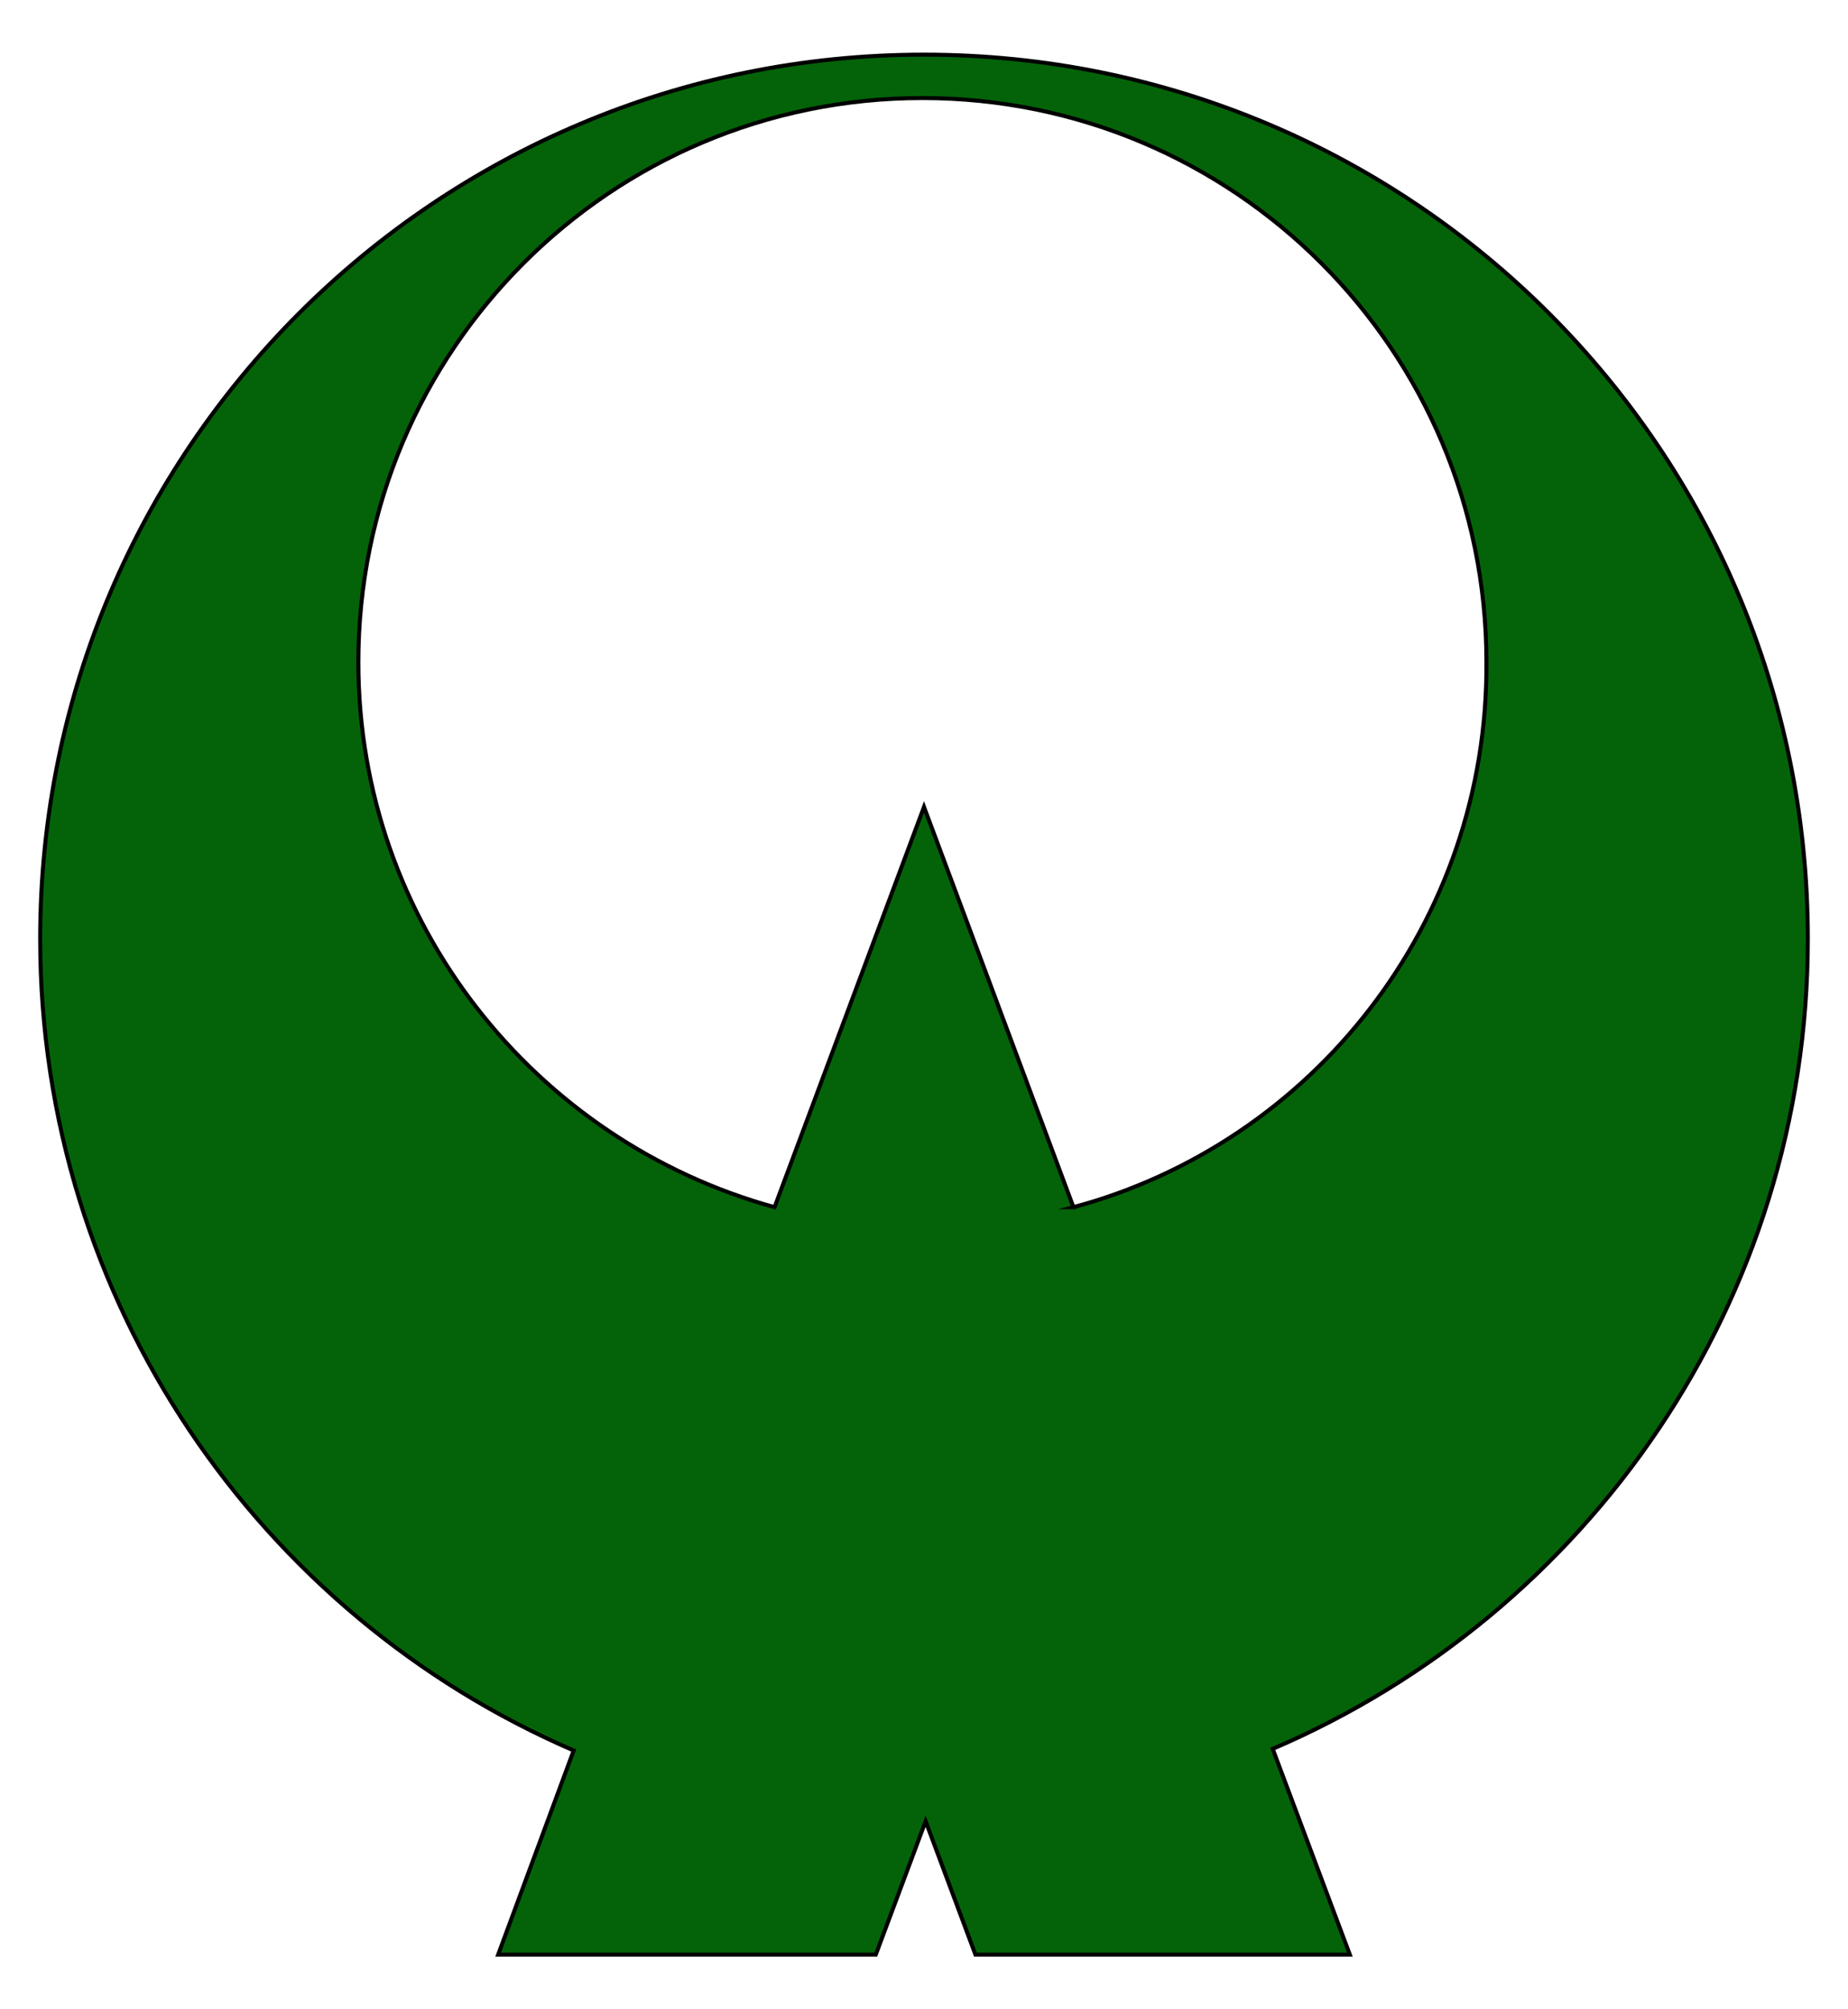 <?xml version="1.0" encoding="UTF-8"?>
<svg enable-background="new 0 0 115 125" version="1.1" viewBox="0 0 115 125" xml:space="preserve" xmlns="http://www.w3.org/2000/svg">
<style type="text/css">
	.st0{fill:#046309;stroke:#000000;stroke-width:0.25;stroke-miterlimit:10;}
</style>
<path class="st0" d="m112.5 58.4c0-30.4-24.6-55-55-55s-55 24.6-55 55c0 22.6 13.7 42.1 33.2 50.5l-4.7 12.7h23.5l3.1-8.3 3.1 8.3h23.3l-4.8-12.8c19.6-8.4 33.3-27.8 33.3-50.4zm-45.7 16.7-9.3-24.9-9.3 24.9c-14.9-4.1-25.9-17.7-25.9-33.9 0-19.4 15.7-35.1 35.1-35.1s35.1 15.7 35.1 35.1c0.1 16.2-10.8 29.9-25.7 33.9z"/>
</svg>
